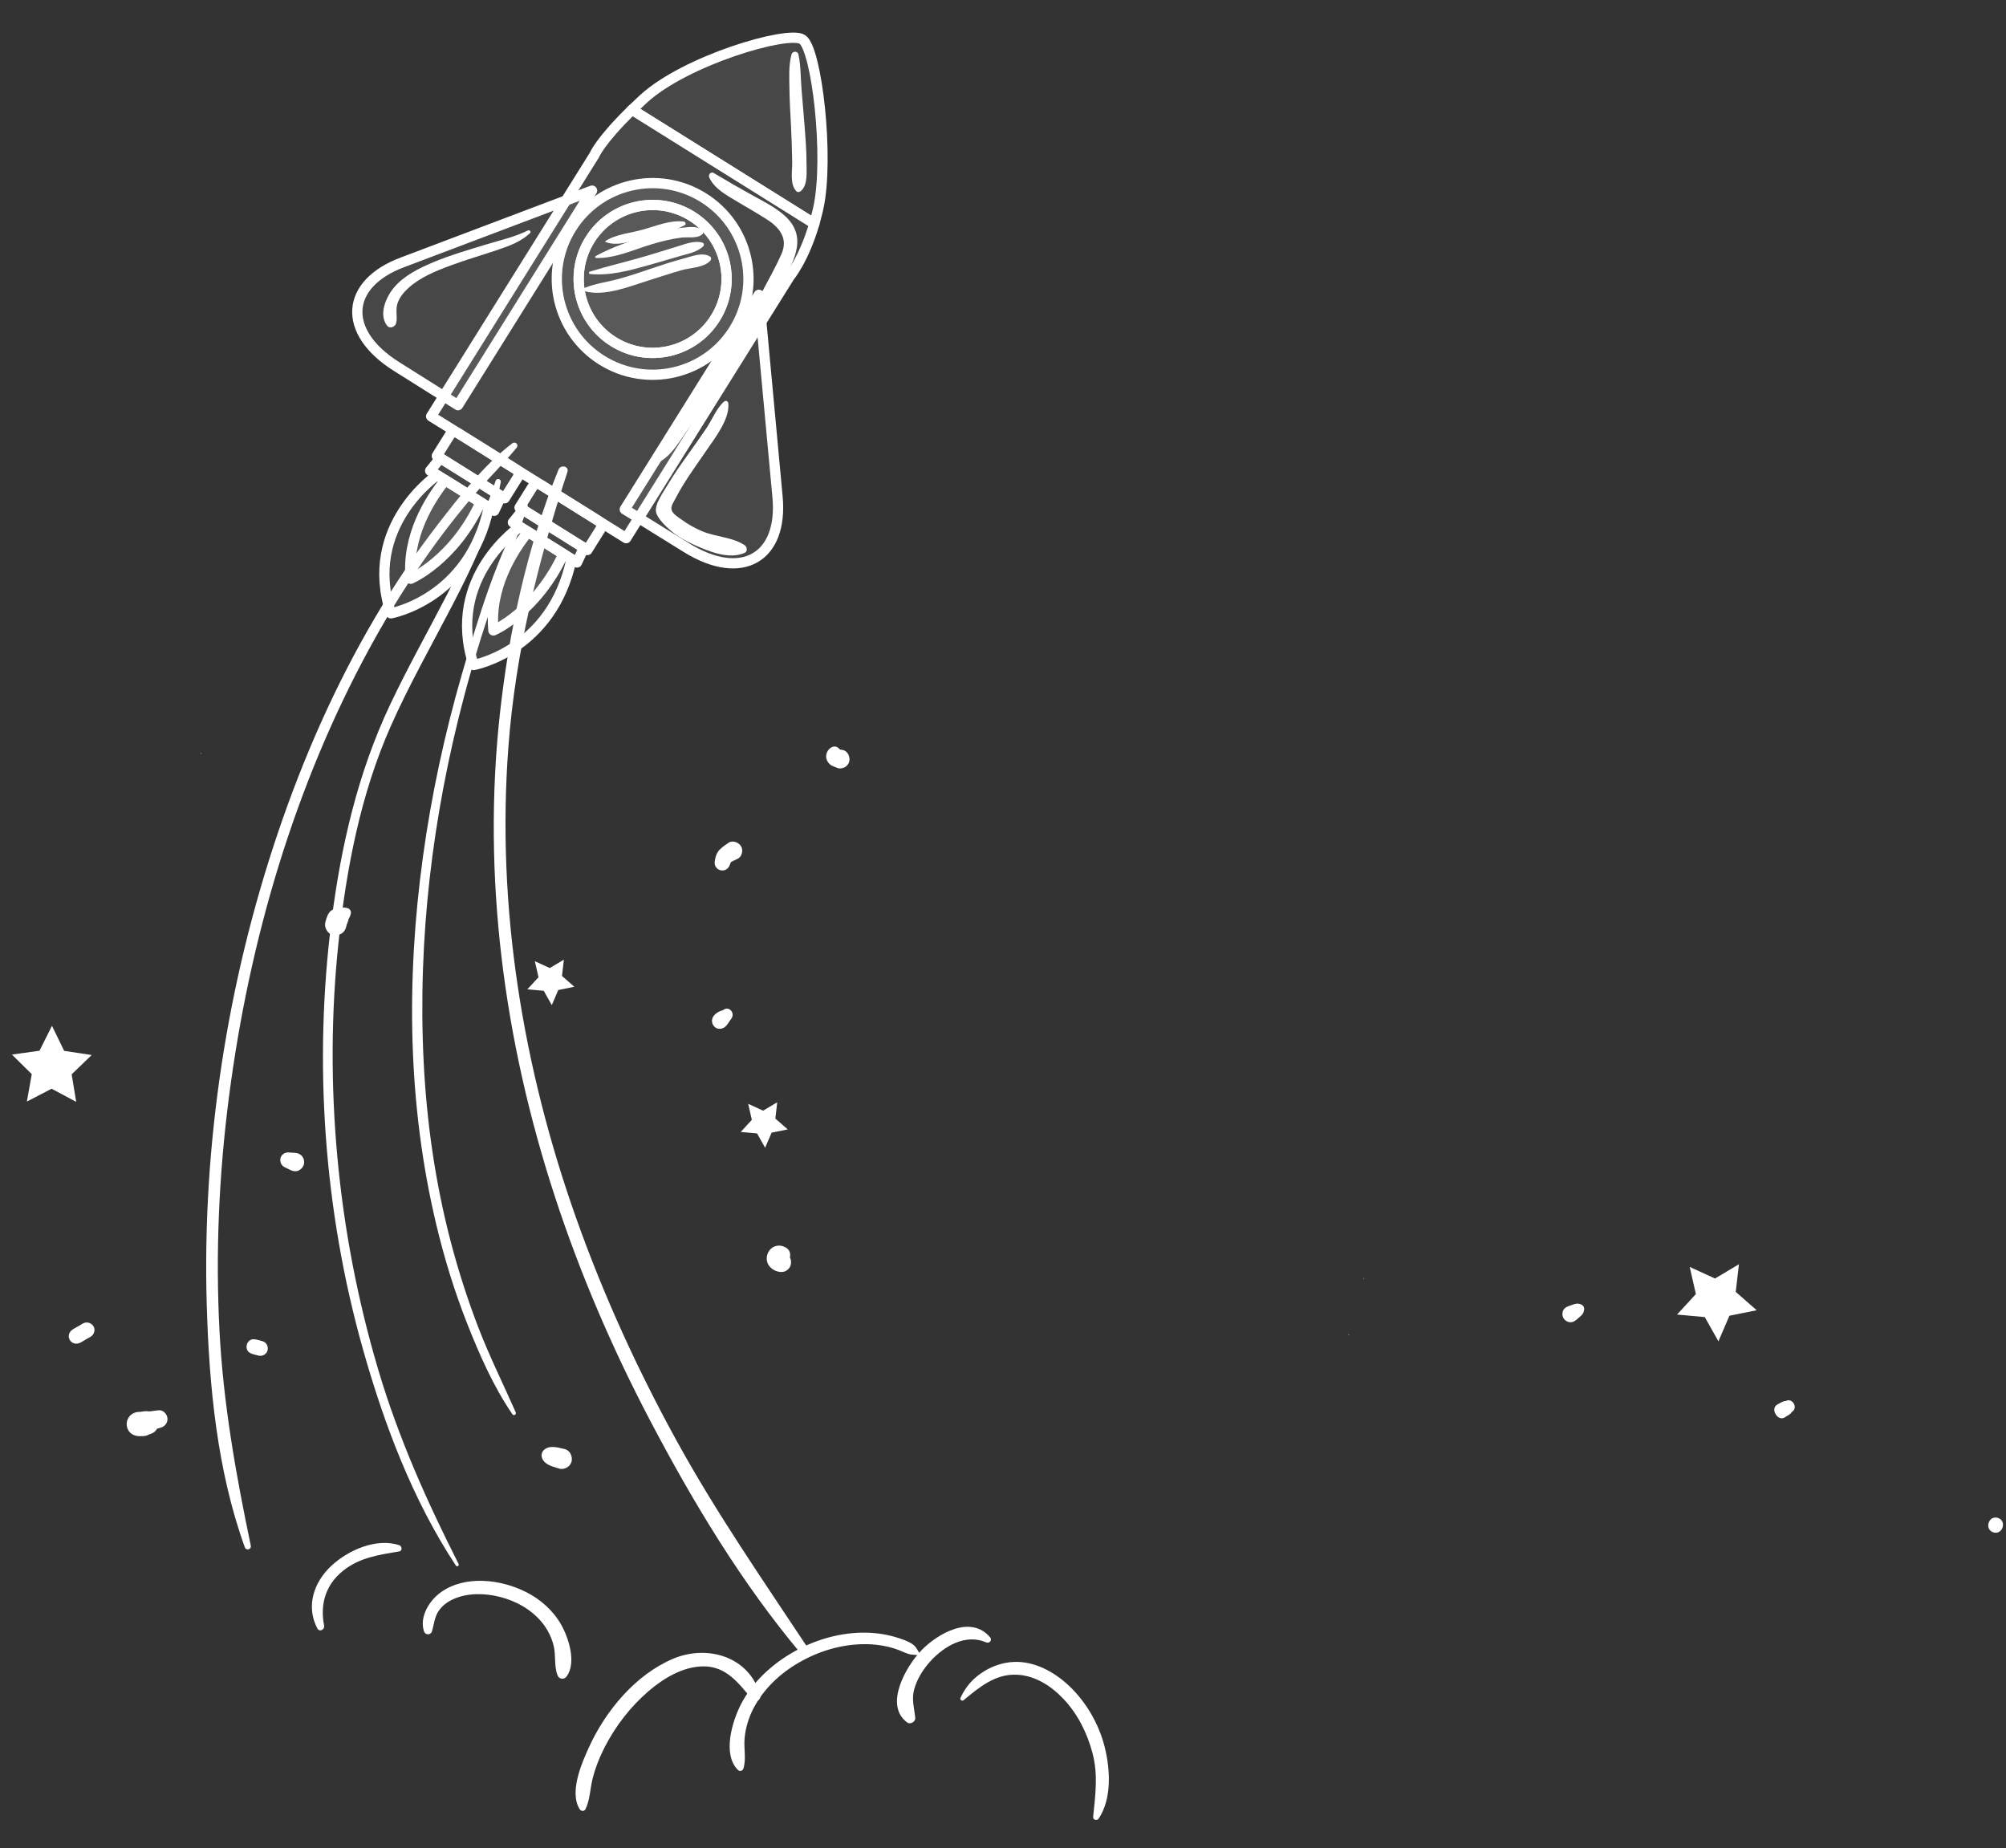 <svg width="1271" height="1171" viewBox="0 0 1271 1171" fill="none" xmlns="http://www.w3.org/2000/svg">
<rect x="0" y="0" width="1271" height="1171" fill="#333333" stroke="none"/>
<path d="M32.924 649.926L40.65 665.798L58.105 668.436L45.397 680.669L48.279 698.092L32.705 689.788L17.03 697.918L20.126 680.542L7.551 668.152L25.034 665.706L32.924 649.926Z" fill="white"/>
<path d="M357.279 608L356.078 618.346L363.917 625.197L353.719 627.253L349.617 636.826L344.507 627.736L334.137 626.807L341.191 619.153L338.883 609.002L348.34 613.331L357.279 608Z" fill="white"/>
<path d="M492.457 698.359L491.258 708.706L499.105 715.558L488.898 717.612L484.787 727.183L479.686 718.11L469.325 717.169L476.362 709.51L474.058 699.361L483.512 703.702L492.457 698.359Z" fill="white"/>
<path d="M1101.79 800.994L1099.76 818.514L1113.04 830.14L1095.75 833.617L1088.8 849.842L1080.15 834.468L1062.57 832.872L1074.51 819.885L1070.6 802.683L1086.63 810.034L1101.79 800.994Z" fill="white"/>
<path d="M100.563 893.512C99.429 893.652 98.297 893.778 97.163 893.917C96.115 894.038 95.035 894.26 93.982 894.27C94.529 894.346 95.079 894.41 95.626 894.487C94.582 894.333 93.411 894.021 92.383 894.064C91.82 894.093 91.251 894.19 90.693 894.262C89.324 894.435 87.947 894.606 86.594 894.867C87.851 894.871 89.112 894.862 90.374 894.853C87.596 894.058 84.574 894.825 82.514 896.856C79.569 899.755 79.489 904.661 82.417 907.621C84.709 909.916 87.859 910.093 90.886 909.879C94.264 909.648 96.888 907.67 97.911 904.438C97.919 904.412 97.927 904.387 97.932 904.374C96.27 906.043 94.606 907.724 92.944 909.392C93.827 909.09 94.707 908.786 95.578 908.438C96.885 907.932 97.939 907.343 98.822 906.212C99.651 905.136 100.25 903.737 100.177 902.351C100.032 899.58 98.275 897.097 95.53 896.352C94.65 896.117 93.768 895.896 92.888 895.661C94.565 897.323 96.242 898.984 97.918 900.645C97.913 900.63 97.905 900.614 97.898 900.598C97.296 899.058 96.619 897.829 95.283 896.783C93.959 895.767 92.456 895.243 90.758 895.204C89.977 895.189 89.193 895.173 88.417 895.077C89.076 895.17 89.736 895.249 90.397 895.328C90.19 895.301 89.981 895.273 89.782 895.206C90.397 895.467 91.016 895.714 91.632 895.975C91.591 895.964 91.559 895.942 91.524 895.919C92.033 896.317 92.543 896.715 93.052 897.113C93.049 897.098 93.04 897.096 93.031 897.093C93.42 897.597 93.807 898.1 94.195 898.604C94.188 898.602 94.185 898.587 94.179 898.586C94.424 899.176 94.671 899.766 94.921 900.343C94.915 900.341 94.912 900.34 94.911 900.326C95 900.971 95.091 901.602 95.18 902.247C95.177 902.246 95.178 902.233 95.179 902.219C95.094 902.887 95.008 903.554 94.922 904.221C94.925 904.208 94.929 904.195 94.929 904.195C94.672 904.816 94.416 905.424 94.159 906.046C94.165 906.034 94.166 906.034 94.172 906.022C93.773 906.536 93.38 907.039 92.982 907.553C93.004 907.532 93.028 907.51 93.055 907.49C92.552 907.867 92.044 908.256 91.536 908.644C91.615 908.597 91.701 908.55 91.786 908.518C91.198 908.761 90.606 909.018 90.018 909.261C91.644 908.618 92.941 907.888 94.016 906.504C94.338 906.094 94.499 905.86 94.752 905.5C93.878 906.371 93.008 907.229 92.134 908.1C92.378 907.986 92.632 907.874 92.885 907.762C92.324 907.999 91.762 908.236 91.201 908.472C91.922 908.168 92.648 907.906 93.382 907.632C94.288 907.308 95.269 907.018 96.082 906.503C96.497 906.241 96.885 905.917 97.335 905.719C96.853 905.922 96.37 906.124 95.886 906.327C97.947 905.689 100.014 905.067 102.084 904.432C104.743 903.637 106.452 901.084 106.067 898.319C105.72 895.811 103.323 893.199 100.563 893.512Z" fill="white"/>
<path d="M219.207 587.603C219.405 586.814 219.701 586.01 219.86 585.211C220.084 584.098 219.022 586.671 219.643 585.746C220.07 585.115 220.272 584.327 220.542 583.599C221.309 581.54 220.411 578.707 218.851 577.256C218.845 577.241 218.835 577.238 218.825 577.235C219.362 578.151 219.898 579.08 220.431 580.009C220.378 579.871 220.324 579.732 220.273 579.581C220.089 580.994 219.902 582.407 219.717 583.821C219.886 583.548 220.076 583.282 220.257 583.012C219.507 584.137 220.813 582.291 220.968 582.057C221.619 581.085 222.015 580.031 222.276 578.9C222.632 577.353 221.776 575.855 220.251 575.394C218.021 574.716 215.681 574.921 213.506 575.748C214.466 575.742 215.426 575.736 216.385 575.729C216.758 575.884 217.127 576.051 217.5 576.206C214.943 574.558 211.653 575.337 209.52 577.211C207.562 578.938 206.855 581.717 206.173 584.129C205.213 587.53 207.427 591.611 210.953 592.386C214.484 593.161 218.282 591.276 219.207 587.603Z" fill="white"/>
<path d="M457.946 640.174C455.951 642.016 456.858 641.927 454.718 642.501C456.683 643.619 458.648 644.736 460.613 645.853C460.598 645.807 460.573 645.745 460.557 645.7C460.396 646.926 460.235 648.153 460.07 649.392C461.072 647.341 462.676 645.878 463.539 643.625C464.288 641.644 462.335 639.964 460.59 639.83C456.481 639.508 449.654 643.277 451.379 648.4C452.424 651.522 455.502 652.604 458.398 651.265C460.411 650.339 462.003 647.162 463.267 645.525C466.181 641.79 461.627 636.768 457.946 640.174Z" fill="white"/>
<path d="M1132.09 887.376C1130.21 888.048 1128.39 888.819 1126.57 889.632C1121.15 892.009 1125.9 900.711 1131.27 897.742C1132.07 897.291 1132.84 896.779 1133.61 896.31C1134.96 895.483 1136.04 893.909 1135.92 892.261C1135.78 890.195 1135.38 889.48 1133.63 888.312C1132.27 887.382 1130.36 887.536 1128.98 888.301C1128.18 888.735 1127.35 889.149 1126.57 889.632C1121.31 892.797 1126.5 901.245 1131.27 897.742C1132.87 896.541 1134.44 895.372 1135.96 894.066C1138.96 891.512 1135.79 886.059 1132.09 887.376Z" fill="white"/>
<path d="M1263.19 970.923C1269.16 972.513 1271.64 963.24 1265.66 961.647C1259.69 960.053 1257.2 969.326 1263.19 970.923Z" fill="white"/>
<path d="M998.749 836.227C999.592 835.5 1000.43 834.772 1001.26 834.041C1002.32 833.123 1003.16 832.256 1003.49 830.813C1003.54 830.564 1003.61 830.32 1003.66 830.071C1004.04 828.434 1003.14 826.855 1001.52 826.367C1001.27 826.289 1001.03 826.224 1000.79 826.146C999.397 825.72 998.186 826.018 996.879 826.47C995.832 826.826 994.782 827.194 993.732 827.563C992.031 828.144 990.505 829.366 990.095 831.216C989.805 832.56 989.923 833.93 990.619 835.15C991.28 836.293 992.482 837.22 993.77 837.563C995.626 838.058 997.346 837.454 998.749 836.227Z" fill="white"/>
<path d="M496.631 793.746C496.557 793.712 496.479 793.691 496.393 793.655C496.917 793.863 497.424 794.081 497.948 794.29C497.54 794.112 497.155 793.899 496.797 793.638C497.232 793.975 497.666 794.312 498.101 794.648C497.878 794.451 497.654 794.253 497.471 794.011C497.81 794.446 498.136 794.878 498.472 795.327C498.273 795.039 498.08 794.725 497.943 794.413C498.152 794.924 498.36 795.435 498.582 795.949C498.517 795.78 498.464 795.614 498.445 795.43C498.517 795.987 498.593 796.532 498.681 797.08C498.66 796.95 498.665 796.827 498.671 796.704C498.604 797.266 498.52 797.837 498.454 798.399C498.472 798.224 498.514 798.07 498.584 797.909C498.362 798.43 498.137 798.963 497.929 799.487C497.999 799.326 498.079 799.182 498.201 799.035C497.865 799.47 497.528 799.905 497.195 800.326C497.29 800.228 497.385 800.129 497.493 800.033C497.062 800.36 496.642 800.69 496.214 801.003C496.908 800.471 497.573 799.889 498.267 799.356C497.855 799.661 497.456 799.968 497.06 800.263C497.177 800.184 497.305 800.121 497.422 800.042C498.066 799.593 496.791 800.288 496.713 800.322C497.836 799.835 498.739 799.399 499.518 798.393C500.023 797.741 500.319 797.406 500.511 796.477C500.901 794.704 500.507 792.612 499.113 791.317C498.208 790.468 497.286 790.043 496.116 789.621C493.286 788.59 490.116 789.401 488.054 791.598C485.683 794.125 485.029 798.132 486.793 801.196C488.185 803.582 490.705 805.261 493.433 805.74C495.094 806.031 496.654 805.978 498.139 805.118C499.461 804.352 500.703 802.848 501.034 801.35C501.372 799.77 501.299 798.026 500.402 796.628C500.085 796.212 499.768 795.796 499.438 795.377C498.655 794.589 497.713 794.034 496.631 793.746Z" fill="white"/>
<path d="M461.535 533.996C459.158 535.667 456.572 537.24 454.891 539.663C453.68 541.41 453.261 543.45 452.896 545.492C451.783 551.736 460.235 553.989 462.378 548.02C462.534 547.592 462.705 547.155 462.861 546.727C463.257 545.549 462.305 547.517 462.891 546.666C462.914 546.631 463.265 545.883 463.33 545.9C463.355 545.907 462.392 546.933 463.226 546.134C463.896 545.485 462.166 546.694 463.166 546.201C463.528 546.035 463.881 545.798 464.233 545.616C465.264 545.063 466.329 544.588 467.371 544.093C470.15 542.778 471.091 538.627 469.497 536.118C467.918 533.655 464.209 532.142 461.535 533.996Z" fill="white"/>
<path d="M357.616 918.055C353.728 917.212 349.047 915.619 345.408 918.044C343.216 919.502 342.532 922.024 343.712 924.408C345.652 928.306 350.53 929.262 354.309 930.462C357.514 931.482 361.45 929.192 362.17 925.92C362.89 922.649 361.139 918.815 357.616 918.055Z" fill="white"/>
<path d="M854.578 845.804C854.875 845.883 854.991 845.445 854.695 845.366C854.412 845.29 854.295 845.728 854.578 845.804Z" fill="white"/>
<path d="M186.849 730.422C185.569 730.343 184.287 730.263 183.007 730.184C182.185 730.131 181.949 729.847 183.711 730.317C181.23 729.655 178.271 731.199 177.702 733.793C177.135 736.388 178.523 739.09 181.184 739.799C181.434 739.866 179.557 739.062 180.041 739.329C180.188 739.423 180.35 739.494 180.507 739.563C181.657 740.132 182.807 740.701 183.954 741.282C185.791 742.186 188 742.444 189.82 741.287C191.127 740.448 192.125 739.266 192.53 737.745C192.915 736.302 192.693 734.615 191.942 733.325C190.847 731.432 188.966 730.544 186.849 730.422Z" fill="white"/>
<path d="M127.202 477.554C127.487 477.629 127.605 477.192 127.319 477.115C127.031 477.039 126.915 477.477 127.202 477.554Z" fill="white"/>
<path d="M533.901 475.172C532.343 474.908 530.816 474.529 529.243 474.372C529.734 474.447 530.215 474.506 530.709 474.569C530.551 474.541 530.393 474.512 530.229 474.455C530.675 474.643 531.109 474.827 531.546 474.999C530.679 474.63 532.658 476.055 532.134 475.487C533.127 476.524 532.957 476.645 532.714 476.208C533.116 477.184 533.244 477.48 533.095 477.109C532.923 476.719 532.755 476.315 532.596 475.927C532.52 475.797 532.273 475.483 532.285 475.334C532.248 475.628 532.849 476.685 532.338 475.445C531.982 474.605 531.458 473.982 530.673 473.511C528.748 472.349 526.625 473.218 525.201 474.784C523.299 476.844 522.83 480.003 524.331 482.445C525.054 483.618 526.021 484.648 527.29 485.221C528.442 485.763 529.648 486.208 530.845 486.638C532.189 487.134 534.142 486.744 535.349 486.045C536.606 485.317 537.789 483.88 538.106 482.433C538.74 479.538 537.175 475.727 533.901 475.172Z" fill="white"/>
<path d="M864.068 810.206C864.364 810.285 864.481 809.847 864.184 809.768C863.901 809.693 863.784 810.131 864.068 810.206Z" fill="white"/>
<path d="M166.183 849.696C164.441 849.259 162.579 848.57 160.778 848.504C156.209 848.362 154.42 855.061 158.457 857.213C160.048 858.065 162.005 858.393 163.738 858.869C166.129 859.548 169.003 857.996 169.548 855.505C170.094 853.016 168.761 850.356 166.183 849.696Z" fill="white"/>
<path d="M55.876 847.821C56.398 847.519 56.925 847.204 57.447 846.902C59.633 845.621 60.628 842.492 59.213 840.279C57.799 838.067 54.935 837.166 52.592 838.515C51.606 839.08 50.63 839.661 49.646 840.241C47.829 841.302 45.174 842.402 44.165 844.299C42.465 847.517 44.606 851.192 48.229 851.316C50.38 851.393 52.655 849.64 54.483 848.595C55.471 848.031 56.454 847.465 57.447 846.902C55.828 844.11 54.211 841.306 52.592 838.515C52.064 838.816 51.535 839.116 51.007 839.417C48.799 840.677 47.833 843.856 49.239 846.052C50.647 848.263 53.532 849.197 55.876 847.821Z" fill="white"/>
<path d="M324.528 280.917C306.444 294.767 291.497 314.102 277.607 332.023C263.096 350.757 249.903 370.464 237.871 390.867C212.527 433.843 192.29 479.808 176.291 527.027C143.825 622.83 128.05 725.429 130.991 826.572C132.485 878.012 137.524 931.626 155.107 980.303C155.964 982.671 159.418 981.756 158.896 979.257C149.485 934.303 141.498 889.384 139.083 843.439C136.484 793.911 138.722 744.115 145.072 694.958C157.819 596.299 186.496 498.147 234.204 410.588C246.963 387.178 261.191 364.545 276.976 343.046C284.654 332.591 292.735 322.422 301.22 312.61C309.713 302.786 319.077 293.746 327.292 283.71C328.921 281.716 326.524 279.393 324.528 280.917Z" fill="white"/>
<path d="M353.872 297.514C333.833 346.803 322.409 400.126 316.66 452.906C311.097 503.969 311.742 555.556 317.776 606.55C329.928 709.238 363.819 808.42 411.782 899.762C439.011 951.618 469.933 1003.08 507.706 1047.99C509.758 1050.44 513.934 1047.25 512.164 1044.57C483.511 1001.32 454.041 958.854 428.987 913.332C404.103 868.103 382.529 820.969 365.25 772.318C331.222 676.521 314.424 574.554 322.142 472.913C326.684 413.119 340.843 355.819 359.521 299.02C360.722 295.366 355.249 294.128 353.872 297.514Z" fill="white"/>
<path d="M314.025 304.68C305.635 329.738 295.083 353.764 282.963 377.22C271.049 400.276 258.306 422.904 247.21 446.371C226.779 489.58 216.101 535.775 210.092 583.021C198.611 673.283 205.21 766.97 229.897 854.578C243.325 902.258 261.434 950.359 288.818 991.865C289.534 992.94 291.144 992.016 290.56 990.853C270.454 951.204 252.466 910.904 239.773 868.222C226.635 824.04 217.905 778.523 213.711 732.628C209.601 687.624 209.725 642.19 214.464 597.24C219.375 550.654 228.419 503.388 247.458 460.374C259.108 434.047 273.373 409.009 286.608 383.477C299.43 358.745 311.821 333.015 317.29 305.55C317.716 303.414 314.716 302.615 314.025 304.68Z" fill="white"/>
<path d="M333.083 320.039C314.599 352.99 303.116 390.953 292.67 427.096C281.714 465.006 273.366 503.667 267.988 542.761C257.349 620.096 258.198 699.322 276.341 775.512C281.425 796.861 287.842 817.877 295.886 838.291C303.681 858.086 312.581 878.369 324.612 895.982C325.519 897.314 327.383 896.183 326.747 894.744C318.877 876.915 310.215 859.566 303.189 841.341C296.368 823.654 290.542 805.542 285.718 787.215C275.877 749.805 270.356 711.338 268.432 672.727C264.562 594.96 274.03 517.063 293.888 441.854C299.358 421.137 305.615 400.617 312.626 380.366C319.564 360.33 327.843 340.735 334.334 320.566C334.576 319.816 333.459 319.367 333.083 320.039Z" fill="white"/>
<path d="M205.363 1029.99C202.65 1016.27 206.396 1003.94 217.444 995.125C227.912 986.766 240.211 985.077 252.959 982.942C255.121 982.58 254.702 979.556 252.944 978.977C238.377 974.225 220.688 982.122 210.033 991.977C198.724 1002.44 193.68 1017.82 201.1 1031.78C202.402 1034.22 205.853 1032.48 205.363 1029.99Z" fill="white"/>
<path d="M273.682 1033.57C275.06 1029.08 275.238 1024.52 278.008 1020.53C280.306 1017.22 283.626 1014.78 287.276 1013.15C296.236 1009.12 307.024 1009.36 316.39 1011.66C326.702 1014.2 336.502 1019.58 343.324 1027.84C346.829 1032.08 349.339 1037.06 350.721 1042.38C352.345 1048.61 350.946 1055.41 353.215 1061.34C354.231 1064 357.4 1064.43 359.054 1062.11C365.275 1053.42 360.425 1038.12 355.719 1029.64C350.647 1020.5 342.454 1013.24 333.163 1008.6C317.125 1000.57 294.551 997.809 279.189 1008.92C271.957 1014.15 265.6 1024.48 268.655 1033.6C269.477 1036.04 272.908 1036.1 273.682 1033.57Z" fill="white"/>
<path d="M583.381 1048.35C581.395 1046.27 580.973 1043.66 578.212 1041.75C575.137 1039.62 571.114 1038.36 567.554 1037.27C560.401 1035.11 552.811 1034.24 545.349 1034.43C529.884 1034.83 514.524 1039.65 501.248 1047.52C488.352 1055.17 476.669 1066.02 469.663 1079.41C463.967 1090.33 457.506 1111.51 467.585 1121.43C468.722 1122.54 470.58 1121.99 471.03 1120.51C472.918 1114.31 471.178 1107.9 471.771 1101.38C472.379 1094.69 474.362 1088.18 477.462 1082.25C483.919 1069.88 494.384 1060.13 506.406 1053.23C518.676 1046.18 532.776 1041.89 546.97 1041.7C553.825 1041.61 560.638 1042.5 567.171 1044.61C570.071 1045.53 572.762 1046.98 575.645 1047.91C577.93 1048.66 580.977 1048.2 582.992 1049.03C583.387 1049.2 583.639 1048.62 583.381 1048.35Z" fill="white"/>
<path d="M481.669 1074.18C475.053 1049.51 448.107 1041.73 426.378 1050.98C402.64 1061.09 383.811 1083.79 373.259 1106.81C368.606 1116.97 360.458 1135.58 367.348 1146.33C368.128 1147.55 370.162 1147.78 370.906 1146.34C373.822 1140.58 373.878 1133.22 375.456 1126.99C377.241 1119.93 379.93 1113.16 383.268 1106.69C390.156 1093.38 399.514 1081.26 410.894 1071.49C420.41 1063.33 432.569 1055.92 445.469 1055.77C460.349 1055.6 468.127 1066.69 476.855 1076.97C478.789 1079.24 482.388 1076.81 481.669 1074.18Z" fill="white"/>
<path d="M627.288 1037.32C615.069 1022.9 594.128 1035 583.864 1045.55C574.415 1055.27 559.732 1080.23 574.809 1091.32C576.83 1092.8 580.147 1090.81 579.9 1088.37C579.285 1082.19 577.51 1076.89 579.14 1070.68C580.918 1063.85 584.903 1057.54 589.634 1052.37C598.313 1042.9 611.823 1034.93 624.786 1040.55C626.903 1041.46 628.863 1039.18 627.288 1037.32Z" fill="white"/>
<path d="M610.616 1077.15C620.576 1068.87 630.849 1060.31 644.582 1061.07C656.06 1061.7 666.162 1068.27 673.875 1076.46C682.86 1085.97 688.781 1097.93 692.15 1110.5C695.88 1124.41 694.006 1137.18 692.618 1151.19C692.425 1153.21 695.252 1153.58 696.186 1152.14C704.557 1139.37 703.472 1120.98 699.921 1106.82C696.319 1092.37 688.217 1078.4 677.412 1068.15C668.045 1059.3 655.381 1052.29 642.133 1052.97C635.644 1053.29 629.279 1055.38 623.745 1058.75C616.679 1063.05 612.096 1068.28 608.615 1075.59C607.974 1076.91 609.482 1078.09 610.616 1077.15Z" fill="white"/>
<path d="M375.127 120.773L255.026 166.198C218.852 179.738 216.232 210.198 251.267 232.232L290.197 256.711L375.127 120.773Z" fill="white" fill-opacity="0.1"/>
<path d="M375.127 120.773L255.026 166.198C218.852 179.738 216.232 210.198 251.267 232.232L290.197 256.711L375.127 120.773Z" stroke="white" stroke-width="6.495" stroke-miterlimit="10" stroke-linecap="round" stroke-linejoin="round"/>
<path d="M480.778 186.785L492.628 314.644C496.319 353.106 470.081 368.811 434.915 346.977L395.848 322.723L480.778 186.785Z" fill="white" fill-opacity="0.1"/>
<path d="M480.778 186.785L492.628 314.644C496.319 353.106 470.081 368.811 434.915 346.977L395.848 322.723L480.778 186.785Z" stroke="white" stroke-width="6.495" stroke-miterlimit="10" stroke-linecap="round" stroke-linejoin="round"/>
<path d="M400.476 69.505C380.213 89.218 376.633 98.199 376.633 98.199L273.172 263.777L396.717 340.962L500.174 175.383C500.174 175.383 509.348 164.43 515.972 141.661L400.476 69.505Z" fill="white" fill-opacity="0.1"/>
<path d="M400.476 69.505C380.213 89.218 376.633 98.199 376.633 98.199L273.172 263.777L396.717 340.962L500.174 175.383C500.174 175.383 509.348 164.43 515.972 141.661L400.476 69.505Z" stroke="white" stroke-width="6.495" stroke-miterlimit="10" stroke-linecap="round" stroke-linejoin="round"/>
<path d="M400.477 69.506L515.973 141.661C515.777 142.34 517.536 136.144 518.468 131.908C525.515 100.021 517.476 30.649 508.306 24.921C499.144 19.195 434.351 38.201 407.69 62.68C402.16 67.774 398.016 71.899 400.477 69.506Z" fill="white" fill-opacity="0.1"/>
<path d="M400.477 69.506L515.973 141.661C515.777 142.34 517.536 136.144 518.468 131.908C525.515 100.021 517.476 30.649 508.306 24.921C499.144 19.195 434.351 38.201 407.69 62.68C402.16 67.774 398.016 71.899 400.477 69.506Z" stroke="white" stroke-width="6.495" stroke-miterlimit="10" stroke-linecap="round" stroke-linejoin="round"/>
<path d="M388.677 216.465C366.728 202.749 360.055 173.841 373.766 151.899C387.477 129.957 416.387 123.271 438.338 136.988C460.287 150.704 466.953 179.609 453.239 201.564C439.534 223.508 410.627 230.181 388.677 216.465ZM445.676 125.241C417.241 107.464 379.782 116.121 362.01 144.557C344.249 172.995 352.894 210.445 381.332 228.209C409.783 245.976 447.225 237.329 464.993 208.906C482.767 180.457 474.115 143.005 445.676 125.241Z" fill="white" fill-opacity="0.1"/>
<path d="M388.677 216.465C366.728 202.749 360.055 173.841 373.766 151.899C387.477 129.957 416.387 123.271 438.338 136.988C460.287 150.704 466.953 179.609 453.239 201.564C439.534 223.508 410.627 230.181 388.677 216.465ZM445.676 125.241C417.241 107.464 379.782 116.121 362.01 144.557C344.249 172.995 352.894 210.445 381.332 228.209C409.783 245.976 447.225 237.329 464.993 208.906C482.767 180.457 474.115 143.005 445.676 125.241Z" stroke="white" stroke-width="6.495" stroke-miterlimit="10" stroke-linecap="round" stroke-linejoin="round"/>
<path d="M453.24 201.564C439.535 223.508 410.629 230.181 388.678 216.465C366.729 202.749 360.056 173.841 373.768 151.899C387.478 129.957 416.389 123.271 438.339 136.988C460.288 150.704 466.955 179.609 453.24 201.564Z" fill="white" fill-opacity="0.1"/>
<path d="M453.24 201.564C439.535 223.508 410.629 230.181 388.678 216.465C366.729 202.749 360.056 173.841 373.768 151.899C387.478 129.957 416.389 123.271 438.339 136.988C460.288 150.704 466.955 179.609 453.24 201.564Z" stroke="white" stroke-width="6.495" stroke-miterlimit="10" stroke-linecap="round" stroke-linejoin="round"/>
<path d="M276.985 301.016L309.697 321.451C297.43 379.6 247.689 388.585 247.689 388.585C229.494 333.148 276.985 301.016 276.985 301.016Z" fill="white" fill-opacity="0.1"/>
<path d="M276.985 301.016L309.697 321.451C297.43 379.6 247.689 388.585 247.689 388.585C229.494 333.148 276.985 301.016 276.985 301.016Z" stroke="white" stroke-width="6.495" stroke-miterlimit="10" stroke-linecap="round" stroke-linejoin="round"/>
<path d="M304.544 318.242L282.107 304.216C271.976 316.833 257.648 339.825 260.203 366.682C260.203 366.682 287.363 355.224 304.544 318.242Z" fill="white" fill-opacity="0.1"/>
<path d="M304.544 318.242L282.107 304.216C271.976 316.833 257.648 339.825 260.203 366.682C260.203 366.682 287.363 355.224 304.544 318.242Z" stroke="white" stroke-width="6.495" stroke-miterlimit="10" stroke-linecap="round" stroke-linejoin="round"/>
<path d="M313.16 323.616L272.547 298.246L279.005 290.253L317.51 314.316L313.16 323.616Z" fill="white" fill-opacity="0.1"/>
<path d="M313.16 323.616L272.547 298.246L279.005 290.253L317.51 314.316L313.16 323.616Z" stroke="white" stroke-width="6.495" stroke-miterlimit="10" stroke-linecap="round" stroke-linejoin="round"/>
<path d="M319.742 315.71L327.942 302.607C329.083 300.772 328.537 298.35 326.694 297.21L290.346 274.495C288.51 273.357 286.103 273.916 284.948 275.747L276.768 288.855L319.742 315.71Z" fill="white" fill-opacity="0.1"/>
<path d="M319.742 315.71L327.942 302.607C329.083 300.772 328.537 298.35 326.694 297.21L290.346 274.495C288.51 273.357 286.103 273.916 284.948 275.747L276.768 288.855L319.742 315.71Z" stroke="white" stroke-width="6.495" stroke-miterlimit="10" stroke-linecap="round" stroke-linejoin="round"/>
<path d="M329.403 333.768L362.112 354.202C349.858 412.354 300.102 421.335 300.102 421.335C281.92 365.902 329.403 333.768 329.403 333.768Z" fill="white" fill-opacity="0.1"/>
<path d="M329.403 333.768L362.112 354.202C349.858 412.354 300.102 421.335 300.102 421.335C281.92 365.902 329.403 333.768 329.403 333.768Z" stroke="white" stroke-width="6.495" stroke-miterlimit="10" stroke-linecap="round" stroke-linejoin="round"/>
<path d="M356.969 350.996L334.526 336.969C324.396 349.586 310.068 372.578 312.624 399.435C312.624 399.435 339.787 387.964 356.969 350.996Z" fill="white" fill-opacity="0.1"/>
<path d="M356.969 350.996L334.526 336.969C324.396 349.586 310.068 372.578 312.624 399.435C312.624 399.435 339.787 387.964 356.969 350.996Z" stroke="white" stroke-width="6.495" stroke-miterlimit="10" stroke-linecap="round" stroke-linejoin="round"/>
<path d="M365.58 356.369L324.966 330.999L331.425 323.006L369.933 347.07L365.58 356.369Z" fill="white" fill-opacity="0.1"/>
<path d="M365.58 356.369L324.966 330.999L331.425 323.006L369.933 347.07L365.58 356.369Z" stroke="white" stroke-width="6.495" stroke-miterlimit="10" stroke-linecap="round" stroke-linejoin="round"/>
<path d="M372.166 348.466L380.361 335.361C381.501 333.526 380.951 331.116 379.111 329.964L342.77 307.251C340.944 306.102 338.52 306.67 337.374 308.503L329.182 321.608L372.166 348.466Z" fill="white" fill-opacity="0.1"/>
<path d="M372.166 348.466L380.361 335.361C381.501 333.526 380.951 331.116 379.111 329.964L342.77 307.251C340.944 306.102 338.52 306.67 337.374 308.503L329.182 321.608L372.166 348.466Z" stroke="white" stroke-width="6.495" stroke-miterlimit="10" stroke-linecap="round" stroke-linejoin="round"/>
<path d="M501.527 34.401C499.585 41.349 500.101 49.434 500.195 56.607C500.295 64.334 500.78 72.038 501.176 79.747C501.571 87.469 501.803 95.189 501.932 102.924C502.027 108.634 500.312 116.691 504.56 121.149C505.331 121.962 506.474 121.797 507.274 121.155C512.106 117.31 510.971 108.438 510.99 102.841C511.009 95.118 510.375 87.374 509.785 79.669C509.19 71.962 508.525 64.25 507.857 56.538C507.226 49.291 507.462 41.475 505.849 34.38C505.342 32.161 502.105 32.334 501.527 34.401Z" fill="white"/>
<path d="M449.39 112.514C452.648 119.633 460.57 123.801 467.013 127.671C473.33 131.438 479.784 135.104 485.981 139.074C493.928 144.159 499.403 151.138 495.213 160.716C491.4 169.427 486.487 177.97 482.066 186.396C472.411 204.81 461.225 222.32 449.448 239.437C443.554 248.008 437.52 256.474 431.453 264.916C428.54 268.969 425.617 273.005 422.831 277.147C421.445 279.207 419.964 281.227 418.673 283.353C417.242 285.703 416.416 288.671 414.753 290.822C413.644 292.265 415.699 293.682 416.997 293.075C425.513 289.095 431.337 278.297 436.73 270.876C443.579 261.455 450.393 252.012 457.027 242.437C470.503 222.985 483.353 202.98 494.178 181.925C501.743 167.203 512.699 151.191 497.695 137.119C491.902 131.697 484.276 127.884 477.37 124.084C468.852 119.399 460.593 114.644 452.272 109.639C450.336 108.488 448.572 110.708 449.39 112.514Z" fill="white"/>
<path d="M334.481 146.009C326.387 150.061 316.672 152.259 308.037 154.884C296.723 158.34 285.33 161.609 274.411 166.205C265.44 169.968 255.899 174.669 249.539 182.288C244.511 188.303 239.77 199.334 245.288 206.393C246.92 208.484 250.357 207.137 250.953 204.881C252.009 200.885 250.513 196.788 251.724 192.695C252.917 188.667 255.589 185.391 258.652 182.578C266.229 175.629 276.348 171.578 285.856 168.069C295.788 164.396 305.969 161.494 315.983 158.078C323.252 155.6 330.109 153.026 335.801 147.741C336.749 146.862 335.552 145.48 334.481 146.009Z" fill="white"/>
<path d="M458.8 254.433C453.939 258.588 451.196 265.943 447.617 271.239C443.594 277.204 439.408 283.071 435.23 288.926C431.027 294.815 426.845 300.738 423.167 306.988C420.733 311.114 414.556 319.444 415.693 324.493C416.646 328.708 422.007 333.614 425.132 336.296C429.464 340.018 434.54 342.847 439.743 345.158C448.984 349.278 461.874 354.728 471.775 350.289C473.857 349.353 473.391 346.455 471.787 345.393C464.014 340.244 453.367 340.193 444.781 336.553C440.181 334.595 435.83 332.11 431.788 329.17C429.981 327.861 427.23 326.23 426.053 324.261C424.365 321.451 426.209 319.28 427.763 316.244C433.316 305.388 440.616 295.577 447.485 285.541C452.767 277.828 462.539 265.447 461.449 255.511C461.3 254.161 459.863 253.515 458.8 254.433Z" fill="white"/>
<path d="M383.744 153.358C391.053 156.231 400.455 152.707 407.622 150.795C416.217 148.491 425.9 146.974 433.768 142.724C435 142.059 434.28 140.473 433.114 140.342C424.446 139.397 415.589 143.149 407.371 145.471C399.829 147.614 390.293 148.356 383.655 152.686C383.371 152.872 383.451 153.239 383.744 153.358Z" fill="white"/>
<path d="M377.715 163.452C389.601 163.819 401.603 158.146 412.796 154.795C419.003 152.945 425.301 151.34 431.744 150.532C435.853 150.027 442.069 151.407 445.185 148.223C445.532 147.874 445.631 147.279 445.366 146.85C442.894 142.755 436.813 143.839 432.697 144.232C426.475 144.808 420.35 146.349 414.372 148.123C402.019 151.798 388.698 156.003 377.388 162.261C376.809 162.589 377.094 163.438 377.715 163.452Z" fill="white"/>
<path d="M373.927 173.621C386.836 174.785 398.878 171.371 411.23 167.916C417.62 166.128 423.983 164.209 430.352 162.36C435.482 160.857 441.692 159.877 445.572 155.985C446.307 155.243 445.97 153.953 444.962 153.684C439.92 152.326 434.613 154.472 429.784 155.958C423.445 157.897 417.126 159.897 410.773 161.792C398.469 165.466 385.978 168.319 373.713 172.1C372.838 172.364 373.07 173.544 373.927 173.621Z" fill="white"/>
<path d="M370.714 184.589C383.408 187.89 398.798 181.491 410.777 177.744C417.831 175.526 424.836 173.157 431.948 171.148C437.412 169.596 446.265 169.568 450.11 165.088C450.808 164.28 450.733 163.101 449.782 162.502C445.064 159.547 438.252 162.451 433.325 163.746C426.193 165.639 419.175 167.936 412.191 170.31C405.563 172.559 398.935 174.808 392.187 176.666C385.107 178.628 377.521 179.546 370.704 182.296C369.68 182.713 369.474 184.272 370.714 184.589Z" fill="white"/>
</svg>
